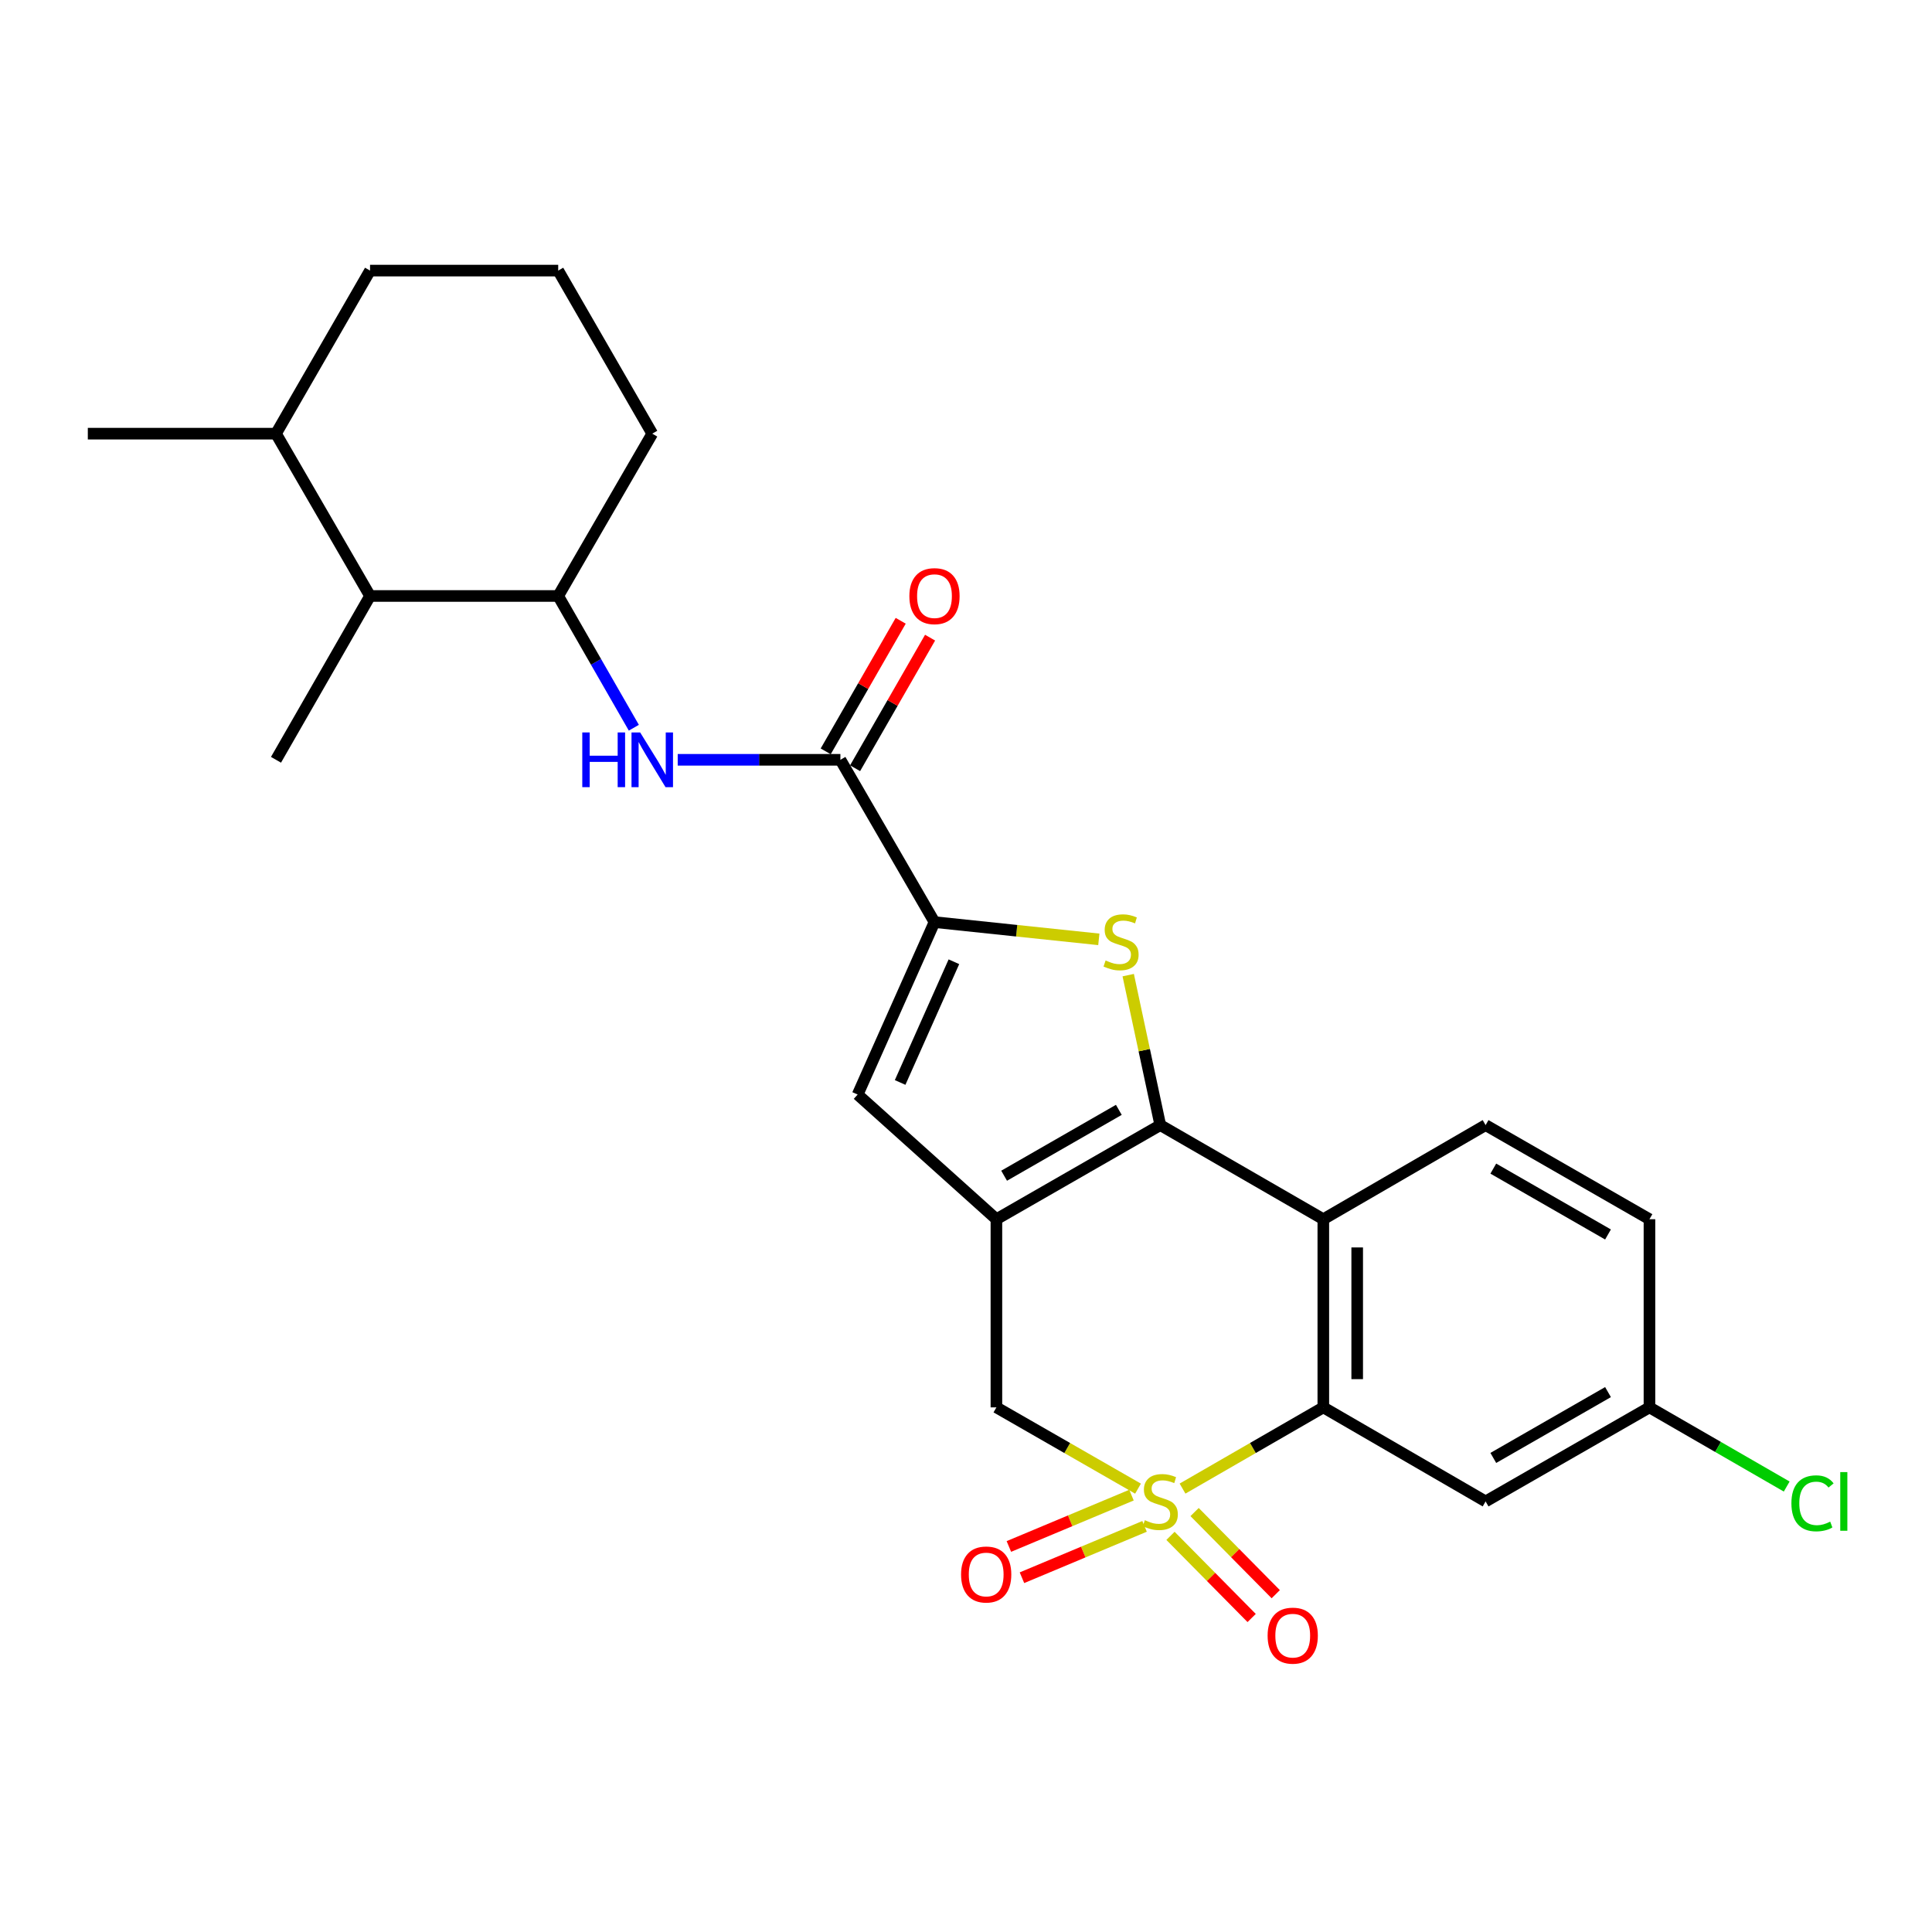 <?xml version='1.0' encoding='iso-8859-1'?>
<svg version='1.1' baseProfile='full'
              xmlns='http://www.w3.org/2000/svg'
                      xmlns:rdkit='http://www.rdkit.org/xml'
                      xmlns:xlink='http://www.w3.org/1999/xlink'
                  xml:space='preserve'
width='1000px' height='1000px' viewBox='0 0 1000 1000'>
<!-- END OF HEADER -->
<rect style='opacity:1.0;fill:#FFFFFF;stroke:none' width='1000' height='1000' x='0' y='0'> </rect>
<path class='bond-3' d='M 612.078,770.492 L 648.512,749.473' style='fill:none;fill-rule:evenodd;stroke:#CCCC00;stroke-width:6px;stroke-linecap:butt;stroke-linejoin:miter;stroke-opacity:1' />
<path class='bond-3' d='M 648.512,749.473 L 684.947,728.455' style='fill:none;fill-rule:evenodd;stroke:#000000;stroke-width:6px;stroke-linecap:butt;stroke-linejoin:miter;stroke-opacity:1' />
<path class='bond-7' d='M 589.037,770.521 L 552.388,749.488' style='fill:none;fill-rule:evenodd;stroke:#CCCC00;stroke-width:6px;stroke-linecap:butt;stroke-linejoin:miter;stroke-opacity:1' />
<path class='bond-7' d='M 552.388,749.488 L 515.739,728.455' style='fill:none;fill-rule:evenodd;stroke:#000000;stroke-width:6px;stroke-linecap:butt;stroke-linejoin:miter;stroke-opacity:1' />
<path class='bond-11' d='M 605.843,794.957 L 626.847,816.217' style='fill:none;fill-rule:evenodd;stroke:#CCCC00;stroke-width:6px;stroke-linecap:butt;stroke-linejoin:miter;stroke-opacity:1' />
<path class='bond-11' d='M 626.847,816.217 L 647.85,837.477' style='fill:none;fill-rule:evenodd;stroke:#FF0000;stroke-width:6px;stroke-linecap:butt;stroke-linejoin:miter;stroke-opacity:1' />
<path class='bond-11' d='M 618.318,782.633 L 639.321,803.893' style='fill:none;fill-rule:evenodd;stroke:#CCCC00;stroke-width:6px;stroke-linecap:butt;stroke-linejoin:miter;stroke-opacity:1' />
<path class='bond-11' d='M 639.321,803.893 L 660.325,825.153' style='fill:none;fill-rule:evenodd;stroke:#FF0000;stroke-width:6px;stroke-linecap:butt;stroke-linejoin:miter;stroke-opacity:1' />
<path class='bond-12' d='M 585.653,773.874 L 553.922,787.163' style='fill:none;fill-rule:evenodd;stroke:#CCCC00;stroke-width:6px;stroke-linecap:butt;stroke-linejoin:miter;stroke-opacity:1' />
<path class='bond-12' d='M 553.922,787.163 L 522.192,800.452' style='fill:none;fill-rule:evenodd;stroke:#FF0000;stroke-width:6px;stroke-linecap:butt;stroke-linejoin:miter;stroke-opacity:1' />
<path class='bond-12' d='M 592.427,790.048 L 560.696,803.337' style='fill:none;fill-rule:evenodd;stroke:#CCCC00;stroke-width:6px;stroke-linecap:butt;stroke-linejoin:miter;stroke-opacity:1' />
<path class='bond-12' d='M 560.696,803.337 L 528.966,816.626' style='fill:none;fill-rule:evenodd;stroke:#FF0000;stroke-width:6px;stroke-linecap:butt;stroke-linejoin:miter;stroke-opacity:1' />
<path class='bond-0' d='M 600.562,582.354 L 515.739,631.064' style='fill:none;fill-rule:evenodd;stroke:#000000;stroke-width:6px;stroke-linecap:butt;stroke-linejoin:miter;stroke-opacity:1' />
<path class='bond-0' d='M 579.106,574.454 L 519.73,608.551' style='fill:none;fill-rule:evenodd;stroke:#000000;stroke-width:6px;stroke-linecap:butt;stroke-linejoin:miter;stroke-opacity:1' />
<path class='bond-2' d='M 600.562,582.354 L 592.261,543.54' style='fill:none;fill-rule:evenodd;stroke:#000000;stroke-width:6px;stroke-linecap:butt;stroke-linejoin:miter;stroke-opacity:1' />
<path class='bond-2' d='M 592.261,543.54 L 583.961,504.726' style='fill:none;fill-rule:evenodd;stroke:#CCCC00;stroke-width:6px;stroke-linecap:butt;stroke-linejoin:miter;stroke-opacity:1' />
<path class='bond-26' d='M 600.562,582.354 L 684.947,631.064' style='fill:none;fill-rule:evenodd;stroke:#000000;stroke-width:6px;stroke-linecap:butt;stroke-linejoin:miter;stroke-opacity:1' />
<path class='bond-1' d='M 515.739,631.064 L 515.739,728.455' style='fill:none;fill-rule:evenodd;stroke:#000000;stroke-width:6px;stroke-linecap:butt;stroke-linejoin:miter;stroke-opacity:1' />
<path class='bond-6' d='M 515.739,631.064 L 443.921,566.533' style='fill:none;fill-rule:evenodd;stroke:#000000;stroke-width:6px;stroke-linecap:butt;stroke-linejoin:miter;stroke-opacity:1' />
<path class='bond-27' d='M 568.752,486.21 L 526.22,481.744' style='fill:none;fill-rule:evenodd;stroke:#CCCC00;stroke-width:6px;stroke-linecap:butt;stroke-linejoin:miter;stroke-opacity:1' />
<path class='bond-27' d='M 526.22,481.744 L 483.688,477.277' style='fill:none;fill-rule:evenodd;stroke:#000000;stroke-width:6px;stroke-linecap:butt;stroke-linejoin:miter;stroke-opacity:1' />
<path class='bond-4' d='M 684.947,728.455 L 684.947,631.064' style='fill:none;fill-rule:evenodd;stroke:#000000;stroke-width:6px;stroke-linecap:butt;stroke-linejoin:miter;stroke-opacity:1' />
<path class='bond-4' d='M 702.483,713.846 L 702.483,645.673' style='fill:none;fill-rule:evenodd;stroke:#000000;stroke-width:6px;stroke-linecap:butt;stroke-linejoin:miter;stroke-opacity:1' />
<path class='bond-13' d='M 684.947,728.455 L 768.942,777.135' style='fill:none;fill-rule:evenodd;stroke:#000000;stroke-width:6px;stroke-linecap:butt;stroke-linejoin:miter;stroke-opacity:1' />
<path class='bond-14' d='M 684.947,631.064 L 768.942,582.354' style='fill:none;fill-rule:evenodd;stroke:#000000;stroke-width:6px;stroke-linecap:butt;stroke-linejoin:miter;stroke-opacity:1' />
<path class='bond-5' d='M 483.688,477.277 L 443.921,566.533' style='fill:none;fill-rule:evenodd;stroke:#000000;stroke-width:6px;stroke-linecap:butt;stroke-linejoin:miter;stroke-opacity:1' />
<path class='bond-5' d='M 493.74,497.802 L 465.904,560.281' style='fill:none;fill-rule:evenodd;stroke:#000000;stroke-width:6px;stroke-linecap:butt;stroke-linejoin:miter;stroke-opacity:1' />
<path class='bond-8' d='M 483.688,477.277 L 434.987,393.272' style='fill:none;fill-rule:evenodd;stroke:#000000;stroke-width:6px;stroke-linecap:butt;stroke-linejoin:miter;stroke-opacity:1' />
<path class='bond-9' d='M 434.987,393.272 L 392.884,393.272' style='fill:none;fill-rule:evenodd;stroke:#000000;stroke-width:6px;stroke-linecap:butt;stroke-linejoin:miter;stroke-opacity:1' />
<path class='bond-9' d='M 392.884,393.272 L 350.781,393.272' style='fill:none;fill-rule:evenodd;stroke:#0000FF;stroke-width:6px;stroke-linecap:butt;stroke-linejoin:miter;stroke-opacity:1' />
<path class='bond-16' d='M 442.59,397.639 L 462,363.844' style='fill:none;fill-rule:evenodd;stroke:#000000;stroke-width:6px;stroke-linecap:butt;stroke-linejoin:miter;stroke-opacity:1' />
<path class='bond-16' d='M 462,363.844 L 481.409,330.049' style='fill:none;fill-rule:evenodd;stroke:#FF0000;stroke-width:6px;stroke-linecap:butt;stroke-linejoin:miter;stroke-opacity:1' />
<path class='bond-16' d='M 427.384,388.906 L 446.794,355.111' style='fill:none;fill-rule:evenodd;stroke:#000000;stroke-width:6px;stroke-linecap:butt;stroke-linejoin:miter;stroke-opacity:1' />
<path class='bond-16' d='M 446.794,355.111 L 466.203,321.316' style='fill:none;fill-rule:evenodd;stroke:#FF0000;stroke-width:6px;stroke-linecap:butt;stroke-linejoin:miter;stroke-opacity:1' />
<path class='bond-10' d='M 328.074,376.668 L 308.5,342.573' style='fill:none;fill-rule:evenodd;stroke:#0000FF;stroke-width:6px;stroke-linecap:butt;stroke-linejoin:miter;stroke-opacity:1' />
<path class='bond-10' d='M 308.5,342.573 L 288.926,308.478' style='fill:none;fill-rule:evenodd;stroke:#000000;stroke-width:6px;stroke-linecap:butt;stroke-linejoin:miter;stroke-opacity:1' />
<path class='bond-15' d='M 288.926,308.478 L 191.535,308.478' style='fill:none;fill-rule:evenodd;stroke:#000000;stroke-width:6px;stroke-linecap:butt;stroke-linejoin:miter;stroke-opacity:1' />
<path class='bond-21' d='M 288.926,308.478 L 337.607,224.463' style='fill:none;fill-rule:evenodd;stroke:#000000;stroke-width:6px;stroke-linecap:butt;stroke-linejoin:miter;stroke-opacity:1' />
<path class='bond-17' d='M 768.942,777.135 L 853.756,728.455' style='fill:none;fill-rule:evenodd;stroke:#000000;stroke-width:6px;stroke-linecap:butt;stroke-linejoin:miter;stroke-opacity:1' />
<path class='bond-17' d='M 772.935,754.625 L 832.305,720.548' style='fill:none;fill-rule:evenodd;stroke:#000000;stroke-width:6px;stroke-linecap:butt;stroke-linejoin:miter;stroke-opacity:1' />
<path class='bond-28' d='M 768.942,582.354 L 853.756,631.064' style='fill:none;fill-rule:evenodd;stroke:#000000;stroke-width:6px;stroke-linecap:butt;stroke-linejoin:miter;stroke-opacity:1' />
<path class='bond-28' d='M 772.931,604.867 L 832.301,638.964' style='fill:none;fill-rule:evenodd;stroke:#000000;stroke-width:6px;stroke-linecap:butt;stroke-linejoin:miter;stroke-opacity:1' />
<path class='bond-18' d='M 191.535,308.478 L 142.855,224.463' style='fill:none;fill-rule:evenodd;stroke:#000000;stroke-width:6px;stroke-linecap:butt;stroke-linejoin:miter;stroke-opacity:1' />
<path class='bond-23' d='M 191.535,308.478 L 142.855,393.272' style='fill:none;fill-rule:evenodd;stroke:#000000;stroke-width:6px;stroke-linecap:butt;stroke-linejoin:miter;stroke-opacity:1' />
<path class='bond-19' d='M 853.756,728.455 L 853.756,631.064' style='fill:none;fill-rule:evenodd;stroke:#000000;stroke-width:6px;stroke-linecap:butt;stroke-linejoin:miter;stroke-opacity:1' />
<path class='bond-20' d='M 853.756,728.455 L 889.275,748.943' style='fill:none;fill-rule:evenodd;stroke:#000000;stroke-width:6px;stroke-linecap:butt;stroke-linejoin:miter;stroke-opacity:1' />
<path class='bond-20' d='M 889.275,748.943 L 924.795,769.431' style='fill:none;fill-rule:evenodd;stroke:#00CC00;stroke-width:6px;stroke-linecap:butt;stroke-linejoin:miter;stroke-opacity:1' />
<path class='bond-25' d='M 142.855,224.463 L 45.455,224.463' style='fill:none;fill-rule:evenodd;stroke:#000000;stroke-width:6px;stroke-linecap:butt;stroke-linejoin:miter;stroke-opacity:1' />
<path class='bond-29' d='M 142.855,224.463 L 191.535,140.059' style='fill:none;fill-rule:evenodd;stroke:#000000;stroke-width:6px;stroke-linecap:butt;stroke-linejoin:miter;stroke-opacity:1' />
<path class='bond-22' d='M 337.607,224.463 L 288.926,140.059' style='fill:none;fill-rule:evenodd;stroke:#000000;stroke-width:6px;stroke-linecap:butt;stroke-linejoin:miter;stroke-opacity:1' />
<path class='bond-24' d='M 288.926,140.059 L 191.535,140.059' style='fill:none;fill-rule:evenodd;stroke:#000000;stroke-width:6px;stroke-linecap:butt;stroke-linejoin:miter;stroke-opacity:1' />
<path  class='atom-0' d='M 592.562 786.855
Q 592.882 786.975, 594.202 787.535
Q 595.522 788.095, 596.962 788.455
Q 598.442 788.775, 599.882 788.775
Q 602.562 788.775, 604.122 787.495
Q 605.682 786.175, 605.682 783.895
Q 605.682 782.335, 604.882 781.375
Q 604.122 780.415, 602.922 779.895
Q 601.722 779.375, 599.722 778.775
Q 597.202 778.015, 595.682 777.295
Q 594.202 776.575, 593.122 775.055
Q 592.082 773.535, 592.082 770.975
Q 592.082 767.415, 594.482 765.215
Q 596.922 763.015, 601.722 763.015
Q 605.002 763.015, 608.722 764.575
L 607.802 767.655
Q 604.402 766.255, 601.842 766.255
Q 599.082 766.255, 597.562 767.415
Q 596.042 768.535, 596.082 770.495
Q 596.082 772.015, 596.842 772.935
Q 597.642 773.855, 598.762 774.375
Q 599.922 774.895, 601.842 775.495
Q 604.402 776.295, 605.922 777.095
Q 607.442 777.895, 608.522 779.535
Q 609.642 781.135, 609.642 783.895
Q 609.642 787.815, 607.002 789.935
Q 604.402 792.015, 600.042 792.015
Q 597.522 792.015, 595.602 791.455
Q 593.722 790.935, 591.482 790.015
L 592.562 786.855
' fill='#CCCC00'/>
<path  class='atom-3' d='M 572.26 497.139
Q 572.58 497.259, 573.9 497.819
Q 575.22 498.379, 576.66 498.739
Q 578.14 499.059, 579.58 499.059
Q 582.26 499.059, 583.82 497.779
Q 585.38 496.459, 585.38 494.179
Q 585.38 492.619, 584.58 491.659
Q 583.82 490.699, 582.62 490.179
Q 581.42 489.659, 579.42 489.059
Q 576.9 488.299, 575.38 487.579
Q 573.9 486.859, 572.82 485.339
Q 571.78 483.819, 571.78 481.259
Q 571.78 477.699, 574.18 475.499
Q 576.62 473.299, 581.42 473.299
Q 584.7 473.299, 588.42 474.859
L 587.5 477.939
Q 584.1 476.539, 581.54 476.539
Q 578.78 476.539, 577.26 477.699
Q 575.74 478.819, 575.78 480.779
Q 575.78 482.299, 576.54 483.219
Q 577.34 484.139, 578.46 484.659
Q 579.62 485.179, 581.54 485.779
Q 584.1 486.579, 585.62 487.379
Q 587.14 488.179, 588.22 489.819
Q 589.34 491.419, 589.34 494.179
Q 589.34 498.099, 586.7 500.219
Q 584.1 502.299, 579.74 502.299
Q 577.22 502.299, 575.3 501.739
Q 573.42 501.219, 571.18 500.299
L 572.26 497.139
' fill='#CCCC00'/>
<path  class='atom-10' d='M 301.387 379.112
L 305.227 379.112
L 305.227 391.152
L 319.707 391.152
L 319.707 379.112
L 323.547 379.112
L 323.547 407.432
L 319.707 407.432
L 319.707 394.352
L 305.227 394.352
L 305.227 407.432
L 301.387 407.432
L 301.387 379.112
' fill='#0000FF'/>
<path  class='atom-10' d='M 331.347 379.112
L 340.627 394.112
Q 341.547 395.592, 343.027 398.272
Q 344.507 400.952, 344.587 401.112
L 344.587 379.112
L 348.347 379.112
L 348.347 407.432
L 344.467 407.432
L 334.507 391.032
Q 333.347 389.112, 332.107 386.912
Q 330.907 384.712, 330.547 384.032
L 330.547 407.432
L 326.867 407.432
L 326.867 379.112
L 331.347 379.112
' fill='#0000FF'/>
<path  class='atom-12' d='M 656.116 846.607
Q 656.116 839.807, 659.476 836.007
Q 662.836 832.207, 669.116 832.207
Q 675.396 832.207, 678.756 836.007
Q 682.116 839.807, 682.116 846.607
Q 682.116 853.487, 678.716 857.407
Q 675.316 861.287, 669.116 861.287
Q 662.876 861.287, 659.476 857.407
Q 656.116 853.527, 656.116 846.607
M 669.116 858.087
Q 673.436 858.087, 675.756 855.207
Q 678.116 852.287, 678.116 846.607
Q 678.116 841.047, 675.756 838.247
Q 673.436 835.407, 669.116 835.407
Q 664.796 835.407, 662.436 838.207
Q 660.116 841.007, 660.116 846.607
Q 660.116 852.327, 662.436 855.207
Q 664.796 858.087, 669.116 858.087
' fill='#FF0000'/>
<path  class='atom-13' d='M 497.449 814.956
Q 497.449 808.156, 500.809 804.356
Q 504.169 800.556, 510.449 800.556
Q 516.729 800.556, 520.089 804.356
Q 523.449 808.156, 523.449 814.956
Q 523.449 821.836, 520.049 825.756
Q 516.649 829.636, 510.449 829.636
Q 504.209 829.636, 500.809 825.756
Q 497.449 821.876, 497.449 814.956
M 510.449 826.436
Q 514.769 826.436, 517.089 823.556
Q 519.449 820.636, 519.449 814.956
Q 519.449 809.396, 517.089 806.596
Q 514.769 803.756, 510.449 803.756
Q 506.129 803.756, 503.769 806.556
Q 501.449 809.356, 501.449 814.956
Q 501.449 820.676, 503.769 823.556
Q 506.129 826.436, 510.449 826.436
' fill='#FF0000'/>
<path  class='atom-17' d='M 470.688 308.558
Q 470.688 301.758, 474.048 297.958
Q 477.408 294.158, 483.688 294.158
Q 489.968 294.158, 493.328 297.958
Q 496.688 301.758, 496.688 308.558
Q 496.688 315.438, 493.288 319.358
Q 489.888 323.238, 483.688 323.238
Q 477.448 323.238, 474.048 319.358
Q 470.688 315.478, 470.688 308.558
M 483.688 320.038
Q 488.008 320.038, 490.328 317.158
Q 492.688 314.238, 492.688 308.558
Q 492.688 302.998, 490.328 300.198
Q 488.008 297.358, 483.688 297.358
Q 479.368 297.358, 477.008 300.158
Q 474.688 302.958, 474.688 308.558
Q 474.688 314.278, 477.008 317.158
Q 479.368 320.038, 483.688 320.038
' fill='#FF0000'/>
<path  class='atom-21' d='M 927.231 778.115
Q 927.231 771.075, 930.511 767.395
Q 933.831 763.675, 940.111 763.675
Q 945.951 763.675, 949.071 767.795
L 946.431 769.955
Q 944.151 766.955, 940.111 766.955
Q 935.831 766.955, 933.551 769.835
Q 931.311 772.675, 931.311 778.115
Q 931.311 783.715, 933.631 786.595
Q 935.991 789.475, 940.551 789.475
Q 943.671 789.475, 947.311 787.595
L 948.431 790.595
Q 946.951 791.555, 944.711 792.115
Q 942.471 792.675, 939.991 792.675
Q 933.831 792.675, 930.511 788.915
Q 927.231 785.155, 927.231 778.115
' fill='#00CC00'/>
<path  class='atom-21' d='M 952.511 761.955
L 956.191 761.955
L 956.191 792.315
L 952.511 792.315
L 952.511 761.955
' fill='#00CC00'/>
</svg>
